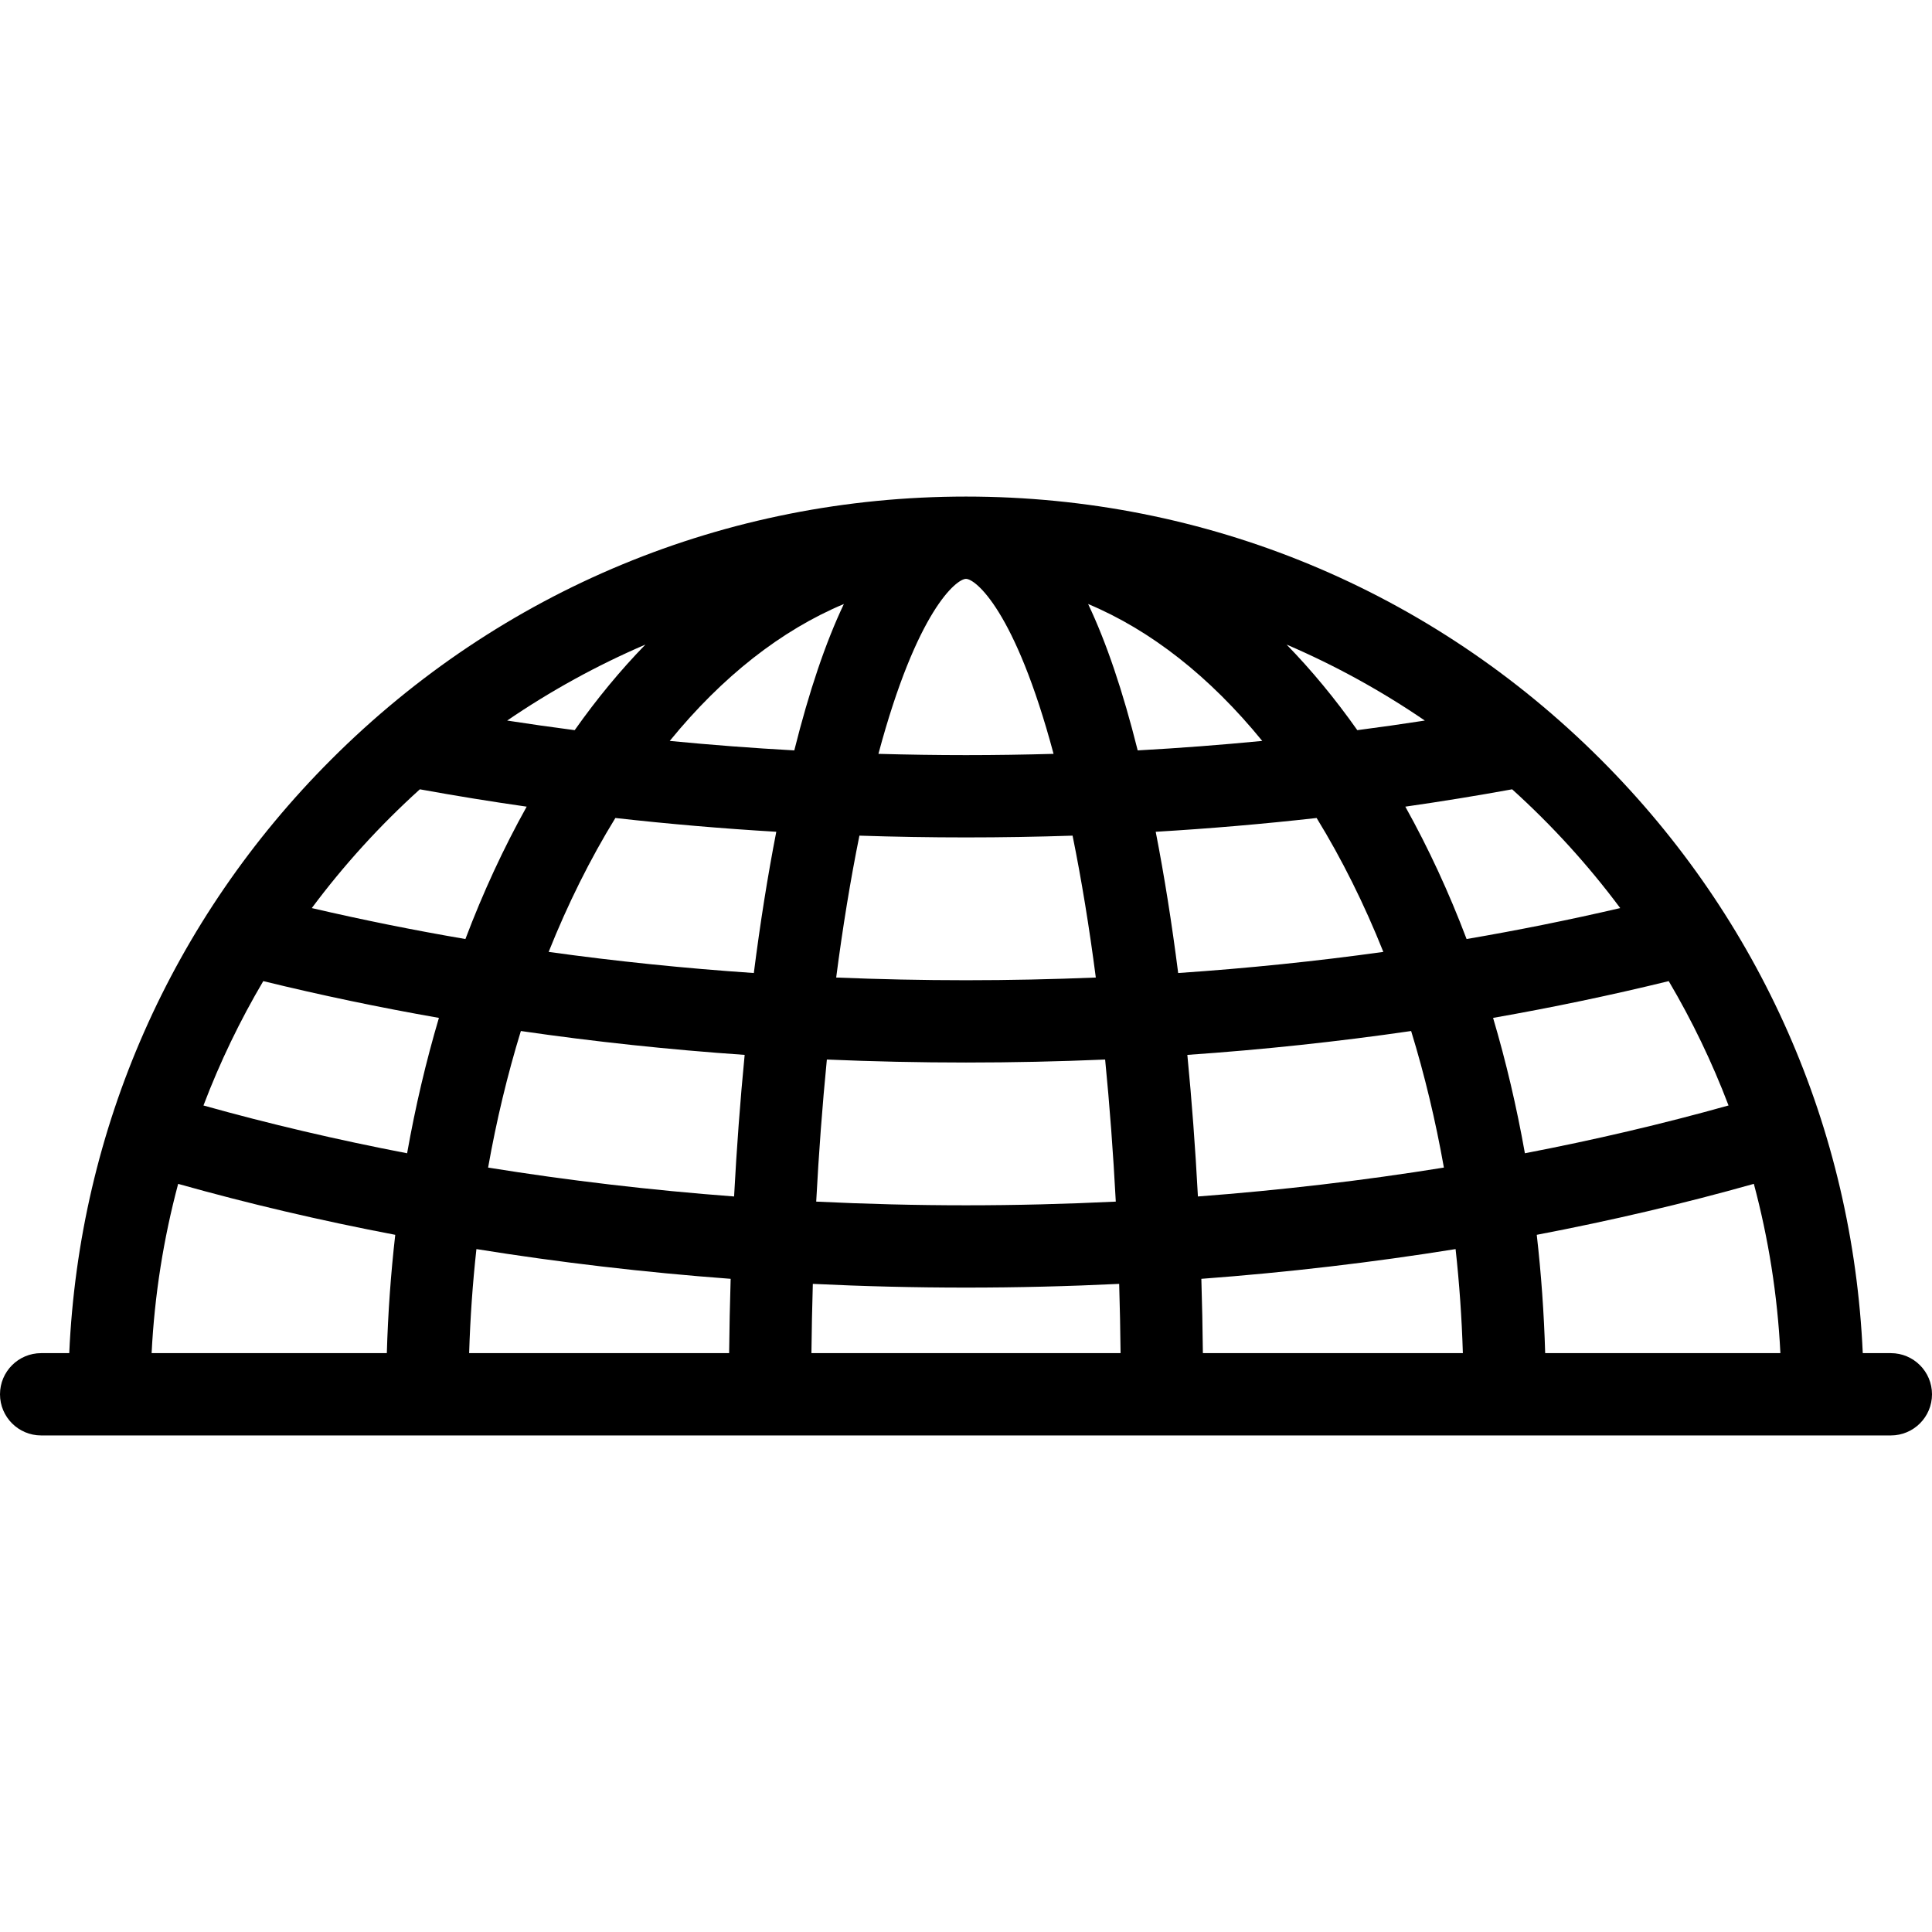 <?xml version='1.0' encoding='iso-8859-1'?>
<!DOCTYPE svg PUBLIC '-//W3C//DTD SVG 1.1//EN' 'http://www.w3.org/Graphics/SVG/1.1/DTD/svg11.dtd'>
<!-- Uploaded to: SVG Repo, www.svgrepo.com, Generator: SVG Repo Mixer Tools -->
<svg fill="#000000" height="800px" width="800px" version="1.1" xmlns="http://www.w3.org/2000/svg" viewBox="0 0 469.518 469.518" xmlns:xlink="http://www.w3.org/1999/xlink" enable-background="new 0 0 469.518 469.518">
  <path d="m459.518,328.842h-6.825c-2.443-54.519-24.827-105.427-63.667-144.267-41.206-41.206-95.993-63.899-154.267-63.899-58.274,0-113.061,22.693-154.267,63.899-38.84,38.84-61.223,89.747-63.666,144.267h-6.826c-5.523,0-10,4.477-10,10s4.477,10 10,10h449.518c5.522,0 10-4.477 10-10s-4.477-10-10-10zm-332.936-78.283c17.82,2.59 35.962,4.527 54.386,5.801-1.081,11.105-1.941,22.609-2.569,34.41-20.278-1.531-40.269-3.876-59.779-7.024 2.028-11.444 4.693-22.541 7.962-33.187zm-27.646,29.713c-16.974-3.264-33.517-7.139-49.491-11.616 4.002-10.531 8.876-20.635 14.535-30.224 13.979,3.42 28.216,6.401 42.686,8.938-3.142,10.609-5.726,21.607-7.73,32.902zm251.962,3.473c-19.509,3.148-39.5,5.493-59.778,7.025-0.628-11.801-1.488-23.305-2.569-34.41 18.424-1.274 36.566-3.211 54.385-5.801 3.269,10.646 5.933,21.743 7.962,33.186zm11.954-36.375c14.47-2.538 28.707-5.518 42.686-8.938 5.659,9.588 10.532,19.689 14.534,30.219-15.972,4.479-32.515,8.355-49.489,11.619-2.005-11.294-4.589-22.291-7.731-32.9zm-200.09-67.31c12.762-15.651 27.11-26.905 42.319-33.274-4.433,9.318-8.439,21.164-12.049,35.576-10.162-0.56-20.255-1.332-30.27-2.302zm71.997,23.45c8.668,0 17.304-0.146 25.901-0.43 2.169,10.707 4.058,22.255 5.647,34.481-10.435,0.428-20.95,0.656-31.548,0.656-10.598,0-21.113-0.228-31.548-0.656 1.589-12.226 3.478-23.773 5.647-34.481 8.597,0.284 17.233,0.43 25.901,0.43zm41.727-21.148c-3.61-14.412-7.616-26.257-12.05-35.576 15.209,6.369 29.557,17.623 42.319,33.274-10.014,0.97-20.107,1.742-30.269,2.302zm-41.727,75.854c11.36,0 22.633-0.247 33.814-0.726 1.095,11.116 1.962,22.661 2.589,34.528-12.072,0.585-24.217,0.896-36.403,0.896-12.185,0-24.33-0.31-36.402-0.896 0.628-11.867 1.495-23.412 2.589-34.528 11.18,0.479 22.453,0.726 33.813,0.726zm51.563-21.751c-1.542-12.102-3.366-23.595-5.458-34.325 13.155-0.782 26.199-1.9 39.106-3.351 6.158,10.04 11.58,20.939 16.211,32.542-16.348,2.28-32.982,3.987-49.859,5.134zm43.535-59.019c-5.416-7.672-11.162-14.615-17.19-20.801 11.835,5.08 23.079,11.28 33.599,18.467-5.44,0.841-10.91,1.618-16.409,2.334zm-73.818,5.757c-7.069,0.197-14.162,0.307-21.281,0.307s-14.212-0.111-21.28-0.307c9.356-34.975 19.012-42.526 21.28-42.526s11.925,7.551 21.281,42.526zm-116.378-5.757c-5.499-0.715-10.969-1.493-16.409-2.334 10.52-7.187 21.764-13.388 33.599-18.468-6.028,6.187-11.774,13.129-17.19,20.802zm48.994,24.694c-2.092,10.73-3.915,22.224-5.458,34.325-16.877-1.147-33.512-2.854-49.861-5.134 4.631-11.603 10.053-22.501 16.211-32.542 12.908,1.452 25.953,2.569 39.108,3.351zm-11.09,108.642c-0.181,5.967-0.307,11.99-0.371,18.06h-63.182c0.26-8.544 0.855-16.984 1.769-25.287 20.173,3.244 40.836,5.663 61.784,7.227zm19.97,1.227c12.347,0.597 24.768,0.904 37.224,0.904 12.457,0 24.877-0.308 37.225-0.904 0.164,5.562 0.28,11.175 0.341,16.833h-75.131c0.061-5.658 0.177-11.271 0.341-16.833zm94.419-1.227c20.949-1.564 41.611-3.983 61.785-7.228 0.914,8.303 1.509,16.744 1.769,25.288h-63.182c-0.066-6.07-0.191-12.093-0.372-18.06zm81.509-10.695c18.104-3.456 35.743-7.591 52.759-12.386 3.536,13.226 5.745,26.988 6.452,41.141h-57.164c-0.279-9.715-0.968-19.314-2.047-28.755zm20.284-79.405c-12.252,2.847-24.697,5.365-37.335,7.522-4.288-11.33-9.267-22.09-14.888-32.169 8.729-1.249 17.385-2.656 25.96-4.216 9.664,8.733 18.467,18.401 26.263,28.863zm-291.713-28.863c8.575,1.56 17.231,2.967 25.96,4.216-5.62,10.078-10.6,20.838-14.888,32.169-12.638-2.156-25.083-4.675-37.335-7.522 7.796-10.462 16.599-20.13 26.263-28.863zm-58.739,95.888c17.018,4.794 34.656,8.927 52.76,12.382-1.079,9.44-1.768,19.039-2.047,28.753h-57.163c0.707-14.151 2.915-27.911 6.45-41.135z"/>
</svg>